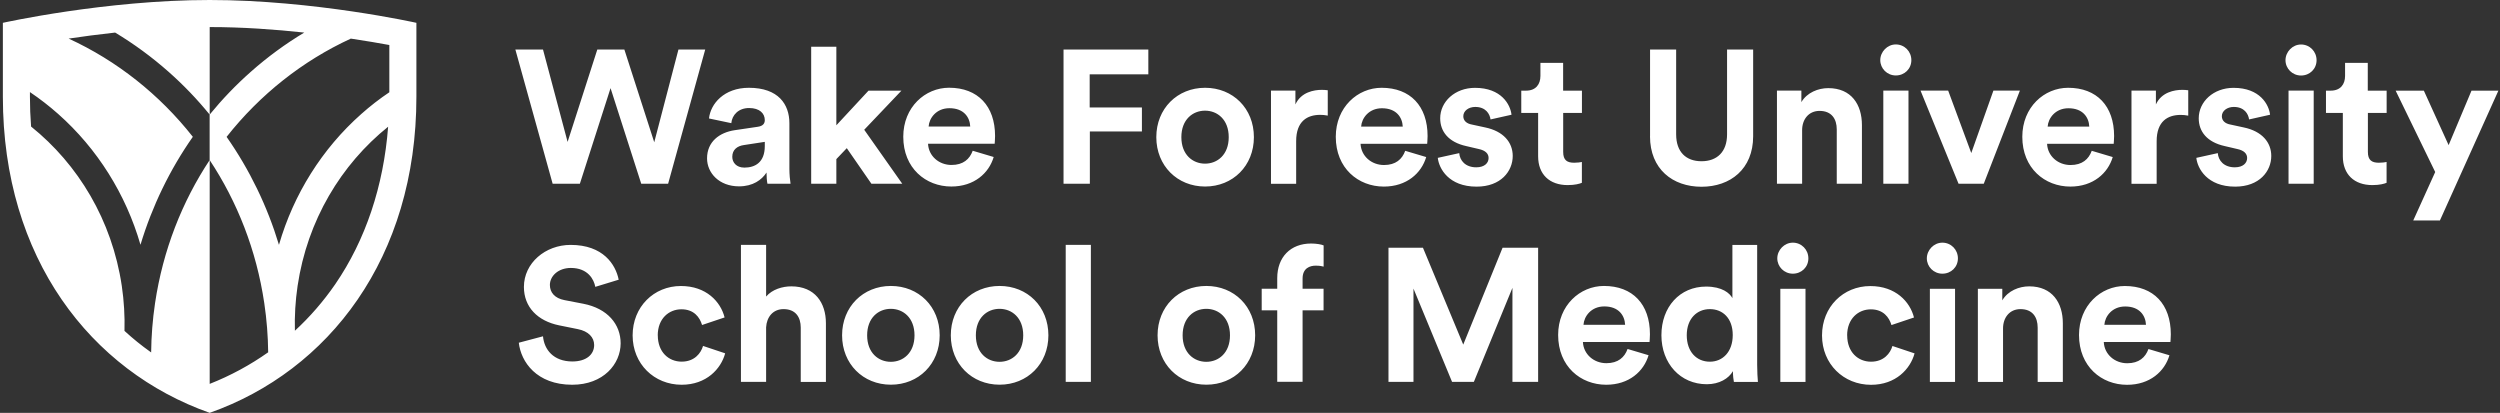 <svg width="436" height="72" viewBox="0 0 436 72" fill="none" xmlns="http://www.w3.org/2000/svg">
<rect x="0" y="0" width="436" height="72" fill="#333333" stroke="none"/>
<g clip-path="url(#clip0_1241_1837)">
<path d="M118.34 8.64H122.99L116.52 32.04H111.83L106.48 15.37L101.13 32.04H96.38L89.88 8.64H94.7L98.99 24.75L104.17 8.64H108.89L114.1 24.81L118.32 8.64H118.34ZM128.17 22.7L132.16 22.11C133.08 21.98 133.38 21.52 133.38 20.95C133.38 19.79 132.49 18.84 130.64 18.84C128.79 18.84 127.67 20.06 127.54 21.48L123.65 20.66C123.91 18.12 126.26 15.31 130.61 15.31C135.76 15.31 137.67 18.21 137.67 21.48V29.47C137.67 30.33 137.77 31.48 137.87 32.04H133.84C133.74 31.61 133.68 30.72 133.68 30.09C132.85 31.38 131.3 32.5 128.89 32.5C125.42 32.5 123.31 30.16 123.31 27.62C123.31 24.72 125.46 23.1 128.16 22.7H128.17ZM133.38 25.47V24.74L129.72 25.3C128.6 25.46 127.71 26.09 127.71 27.35C127.71 28.31 128.4 29.23 129.82 29.23C131.67 29.23 133.38 28.34 133.38 25.47ZM150.72 22.63L157.35 32.04H151.97L147.68 25.84L145.86 27.75V32.04H141.47V8.15H145.86V21.85L151.47 15.81H157.21L150.71 22.64L150.72 22.63ZM173.3 27.38C172.47 30.19 169.9 32.53 165.91 32.53C161.45 32.53 157.53 29.33 157.53 23.85C157.53 18.67 161.36 15.3 165.52 15.3C170.54 15.3 173.54 18.5 173.54 23.72C173.54 24.35 173.47 25.01 173.47 25.07H161.85C161.95 27.22 163.76 28.77 165.94 28.77C167.99 28.77 169.11 27.75 169.64 26.29L173.3 27.38ZM169.21 22.07C169.14 20.45 168.09 18.87 165.58 18.87C163.3 18.87 162.05 20.59 161.95 22.07H169.21ZM185.48 32.04V8.64H200.27V12.96H190.04V18.74H199.15V22.93H190.07V32.04H185.48ZM218.68 23.92C218.68 28.9 215.02 32.53 210.17 32.53C205.32 32.53 201.66 28.9 201.66 23.92C201.66 18.94 205.32 15.31 210.17 15.31C215.02 15.31 218.68 18.91 218.68 23.92ZM214.29 23.92C214.29 20.85 212.31 19.3 210.16 19.3C208.01 19.3 206.03 20.85 206.03 23.92C206.03 26.99 208.01 28.54 210.16 28.54C212.31 28.54 214.29 26.99 214.29 23.92ZM231.56 20.16C231.06 20.06 230.64 20.03 230.24 20.03C228 20.03 226.05 21.12 226.05 24.62V32.05H221.66V15.8H225.92V18.21C226.91 16.06 229.15 15.67 230.54 15.67C230.9 15.67 231.23 15.7 231.56 15.74V20.16ZM248.73 27.39C247.9 30.2 245.33 32.54 241.34 32.54C236.88 32.54 232.96 29.34 232.96 23.86C232.96 18.68 236.79 15.31 240.95 15.31C245.97 15.31 248.97 18.51 248.97 23.73C248.97 24.36 248.9 25.02 248.9 25.08H237.28C237.38 27.23 239.19 28.78 241.37 28.78C243.42 28.78 244.54 27.76 245.07 26.3L248.73 27.39ZM244.64 22.08C244.57 20.46 243.52 18.88 241.01 18.88C238.73 18.88 237.48 20.6 237.38 22.08H244.64ZM254.49 26.7C254.59 27.99 255.55 29.18 257.46 29.18C258.91 29.18 259.61 28.42 259.61 27.56C259.61 26.83 259.11 26.24 257.86 25.98L255.72 25.48C252.58 24.79 251.17 22.91 251.17 20.63C251.17 17.73 253.74 15.32 257.24 15.32C261.86 15.32 263.41 18.26 263.61 20.01L259.95 20.83C259.82 19.87 259.12 18.65 257.28 18.65C256.12 18.65 255.2 19.34 255.2 20.27C255.2 21.06 255.79 21.56 256.69 21.72L259 22.22C262.2 22.88 263.82 24.83 263.82 27.2C263.82 29.84 261.77 32.55 257.52 32.55C252.64 32.55 250.95 29.38 250.75 27.53L254.51 26.7H254.49ZM272.62 15.81H275.89V19.7H272.62V26.5C272.62 27.92 273.28 28.38 274.53 28.38C275.06 28.38 275.65 28.31 275.88 28.25V31.88C275.48 32.05 274.69 32.28 273.4 32.28C270.23 32.28 268.25 30.4 268.25 27.26V19.7H265.31V15.81H266.14C267.86 15.81 268.65 14.69 268.65 13.24V10.96H272.61V15.81H272.62ZM287.77 23.76V8.64H292.32V23.43C292.32 26.5 294.04 28.12 296.74 28.12C299.44 28.12 301.2 26.5 301.2 23.43V8.64H305.75V23.76C305.75 29.5 301.76 32.57 296.74 32.57C291.72 32.57 287.76 29.5 287.76 23.76H287.77ZM314.29 32.04H309.9V15.8H314.16V17.81C315.15 16.13 317.1 15.37 318.85 15.37C322.88 15.37 324.72 18.24 324.72 21.81V32.04H320.33V22.57C320.33 20.75 319.44 19.34 317.33 19.34C315.42 19.34 314.29 20.83 314.29 22.71V32.05V32.04ZM330.63 7.75C332.15 7.75 333.34 8.97 333.34 10.49C333.34 12.01 332.15 13.16 330.63 13.16C329.11 13.16 327.92 11.94 327.92 10.49C327.92 9.04 329.14 7.75 330.63 7.75ZM328.45 32.04V15.8H332.84V32.04H328.45ZM345.96 32.04H341.57L334.94 15.8H339.76L343.79 26.69L347.65 15.8H352.27L345.97 32.04H345.96ZM368.46 27.39C367.63 30.2 365.06 32.54 361.07 32.54C356.61 32.54 352.69 29.34 352.69 23.86C352.69 18.68 356.52 15.31 360.68 15.31C365.7 15.31 368.7 18.51 368.7 23.73C368.7 24.36 368.63 25.02 368.63 25.08H357.01C357.11 27.23 358.92 28.78 361.1 28.78C363.15 28.78 364.27 27.76 364.8 26.3L368.46 27.39ZM364.37 22.08C364.3 20.46 363.25 18.88 360.74 18.88C358.46 18.88 357.21 20.6 357.11 22.08H364.37ZM381.63 20.17C381.13 20.07 380.71 20.04 380.31 20.04C378.07 20.04 376.12 21.13 376.12 24.63V32.06H371.73V15.8H375.99V18.21C376.98 16.06 379.22 15.67 380.61 15.67C380.97 15.67 381.3 15.7 381.63 15.74V20.16V20.17ZM386.78 26.7C386.88 27.99 387.84 29.18 389.75 29.18C391.2 29.18 391.9 28.42 391.9 27.56C391.9 26.83 391.4 26.24 390.15 25.98L388.01 25.48C384.87 24.79 383.46 22.91 383.46 20.63C383.46 17.73 386.03 15.32 389.53 15.32C394.15 15.32 395.7 18.26 395.9 20.01L392.24 20.83C392.11 19.87 391.42 18.65 389.57 18.65C388.41 18.65 387.49 19.34 387.49 20.27C387.49 21.06 388.08 21.56 388.98 21.72L391.29 22.22C394.49 22.88 396.11 24.83 396.11 27.2C396.11 29.84 394.06 32.55 389.81 32.55C384.93 32.55 383.24 29.38 383.04 27.53L386.8 26.7H386.78ZM401.3 7.76C402.82 7.76 404.01 8.98 404.01 10.5C404.01 12.02 402.82 13.17 401.3 13.17C399.78 13.17 398.59 11.95 398.59 10.5C398.59 9.05 399.81 7.76 401.3 7.76ZM399.12 32.05V15.8H403.51V32.04H399.12V32.05ZM412.96 15.81H416.23V19.7H412.96V26.5C412.96 27.92 413.62 28.38 414.87 28.38C415.4 28.38 415.99 28.31 416.22 28.25V31.88C415.82 32.05 415.03 32.28 413.74 32.28C410.57 32.28 408.59 30.4 408.59 27.26V19.7H405.65V15.81H406.47C408.19 15.81 408.98 14.69 408.98 13.24V10.96H412.94V15.81H412.96ZM420.87 38.45L424.7 30L417.8 15.81H422.72L427.04 25.31L431.03 15.81H435.72L425.52 38.45H420.87ZM103.82 50.03C103.59 48.74 102.53 46.73 99.56 46.73C97.35 46.73 95.9 48.15 95.9 49.7C95.9 50.99 96.73 52.01 98.44 52.34L101.71 52.97C105.97 53.79 108.24 56.57 108.24 59.87C108.24 63.47 105.24 67.1 99.79 67.1C93.59 67.1 90.85 63.11 90.48 59.77L94.7 58.65C94.9 60.96 96.52 63.04 99.82 63.04C102.26 63.04 103.62 61.82 103.62 60.17C103.62 58.82 102.6 57.76 100.78 57.4L97.51 56.74C93.78 55.98 91.37 53.57 91.37 50.04C91.37 45.88 95.1 42.71 99.52 42.71C105.2 42.71 107.37 46.14 107.9 48.78L103.81 50.03H103.82ZM114.72 58.48C114.72 61.42 116.63 63.07 118.88 63.07C121.13 63.07 122.25 61.58 122.61 60.33L126.47 61.62C125.74 64.33 123.2 67.1 118.88 67.1C114.09 67.1 110.33 63.47 110.33 58.49C110.33 53.51 114.03 49.88 118.75 49.88C123.17 49.88 125.68 52.62 126.37 55.36L122.44 56.68C122.04 55.33 121.02 53.94 118.84 53.94C116.66 53.94 114.71 55.56 114.71 58.49L114.72 58.48ZM133.61 66.6H129.22V42.71H133.61V51.72C134.67 50.47 136.45 49.94 138 49.94C142.13 49.94 144.04 52.81 144.04 56.38V66.61H139.65V57.14C139.65 55.32 138.76 53.91 136.65 53.91C134.8 53.91 133.71 55.3 133.61 57.08V66.62V66.6ZM163.88 58.48C163.88 63.46 160.22 67.09 155.37 67.09C150.52 67.09 146.86 63.46 146.86 58.48C146.86 53.5 150.52 49.87 155.37 49.87C160.22 49.87 163.88 53.47 163.88 58.48ZM159.49 58.48C159.49 55.41 157.51 53.86 155.36 53.86C153.21 53.86 151.23 55.41 151.23 58.48C151.23 61.55 153.21 63.1 155.36 63.1C157.51 63.1 159.49 61.55 159.49 58.48ZM182.84 58.48C182.84 63.46 179.18 67.09 174.33 67.09C169.48 67.09 165.82 63.46 165.82 58.48C165.82 53.5 169.48 49.87 174.33 49.87C179.18 49.87 182.84 53.47 182.84 58.48ZM178.45 58.48C178.45 55.41 176.47 53.86 174.32 53.86C172.17 53.86 170.19 55.41 170.19 58.48C170.19 61.55 172.17 63.1 174.32 63.1C176.47 63.1 178.45 61.55 178.45 58.48ZM185.86 66.6V42.71H190.25V66.6H185.86ZM218.9 58.48C218.9 63.46 215.24 67.09 210.39 67.09C205.54 67.09 201.88 63.46 201.88 58.48C201.88 53.5 205.54 49.87 210.39 49.87C215.24 49.87 218.9 53.47 218.9 58.48ZM214.51 58.48C214.51 55.41 212.53 53.86 210.38 53.86C208.23 53.86 206.25 55.41 206.25 58.48C206.25 61.55 208.23 63.1 210.38 63.1C212.53 63.1 214.51 61.55 214.51 58.48ZM227.17 48.58V50.36H230.83V54.12H227.17V66.59H222.75V54.12H220.04V50.36H222.75V48.51C222.75 44.85 225.06 42.47 228.66 42.47C229.58 42.47 230.48 42.63 230.84 42.8V46.5C230.61 46.43 230.18 46.33 229.45 46.33C228.46 46.33 227.17 46.76 227.17 48.57V48.58ZM263.77 66.6V50.2L257.04 66.6H253.24L246.51 50.33V66.6H242.15V43.2H248.16L255.19 60.1L262.05 43.2H268.25V66.6H263.76H263.77ZM287.51 61.95C286.68 64.76 284.11 67.1 280.12 67.1C275.66 67.1 271.74 63.9 271.74 58.42C271.74 53.24 275.57 49.87 279.73 49.87C284.75 49.87 287.75 53.07 287.75 58.29C287.75 58.92 287.68 59.58 287.68 59.64H276.06C276.16 61.79 277.97 63.34 280.15 63.34C282.2 63.34 283.32 62.32 283.85 60.86L287.51 61.95ZM283.42 56.64C283.35 55.02 282.3 53.44 279.79 53.44C277.51 53.44 276.26 55.16 276.16 56.64H283.42ZM306.45 63.67C306.45 64.76 306.52 65.95 306.58 66.61H302.39C302.32 66.28 302.22 65.49 302.22 64.73C301.49 66.02 299.84 67.01 297.67 67.01C293.05 67.01 289.75 63.38 289.75 58.46C289.75 53.54 292.95 49.98 297.54 49.98C300.35 49.98 301.67 51.13 302.13 51.99V42.72H306.45V63.68V63.67ZM298.2 63.08C300.44 63.08 302.19 61.36 302.19 58.43C302.19 55.5 300.44 53.91 298.2 53.91C295.96 53.91 294.17 55.56 294.17 58.46C294.17 61.36 295.89 63.08 298.2 63.08ZM312.67 42.32C314.19 42.32 315.38 43.54 315.38 45.06C315.38 46.58 314.19 47.73 312.67 47.73C311.15 47.73 309.96 46.51 309.96 45.06C309.96 43.61 311.18 42.32 312.67 42.32ZM310.49 66.61V50.37H314.88V66.61H310.49ZM322.15 58.49C322.15 61.43 324.06 63.08 326.31 63.08C328.56 63.08 329.68 61.59 330.04 60.34L333.9 61.63C333.17 64.34 330.63 67.11 326.31 67.11C321.52 67.11 317.76 63.48 317.76 58.5C317.76 53.52 321.46 49.89 326.18 49.89C330.6 49.89 333.11 52.63 333.8 55.37L329.87 56.69C329.47 55.34 328.45 53.95 326.27 53.95C324.09 53.95 322.14 55.57 322.14 58.5L322.15 58.49ZM338.75 42.32C340.27 42.32 341.46 43.54 341.46 45.06C341.46 46.58 340.27 47.73 338.75 47.73C337.23 47.73 336.04 46.51 336.04 45.06C336.04 43.61 337.26 42.32 338.75 42.32ZM336.57 66.61V50.37H340.96V66.61H336.57ZM349.33 66.61H344.94V50.37H349.2V52.38C350.19 50.7 352.14 49.94 353.89 49.94C357.92 49.94 359.76 52.81 359.76 56.38V66.61H355.37V57.14C355.37 55.32 354.48 53.91 352.37 53.91C350.46 53.91 349.33 55.4 349.33 57.28V66.62V66.61ZM378.35 61.96C377.52 64.77 374.95 67.11 370.96 67.11C366.5 67.11 362.58 63.91 362.58 58.43C362.58 53.25 366.41 49.88 370.57 49.88C375.59 49.88 378.59 53.08 378.59 58.3C378.59 58.93 378.52 59.59 378.52 59.65H366.9C367 61.8 368.81 63.35 370.99 63.35C373.04 63.35 374.16 62.33 374.69 60.87L378.35 61.96ZM374.26 56.65C374.19 55.03 373.14 53.45 370.63 53.45C368.35 53.45 367.1 55.17 367 56.65H374.26ZM36.57 72C57.31 64.67 72.62 45 72.62 16.87C72.62 8.15 72.62 3.98 72.62 3.98C72.62 3.98 54.76 0 36.57 0C18.38 0 0.5 3.98 0.5 3.98V16.87C0.5 45 15.82 64.67 36.57 72ZM26.37 61.47C26.32 61.43 26.27 61.39 26.22 61.36C24.67 60.26 23.19 59.06 21.78 57.77C21.76 57.75 21.73 57.73 21.71 57.71C21.78 55.13 21.63 52.5 21.24 49.86C19.54 38.41 13.63 28.66 5.42 22.07C5.29 20.36 5.22 18.62 5.22 16.86V16.06C6.93 17.21 8.58 18.49 10.14 19.87C16.98 25.93 21.95 33.87 24.5 42.69C26.54 35.93 29.63 29.57 33.63 23.86C27.81 16.47 20.36 10.58 11.97 6.73C14.4 6.37 17.14 6 20.08 5.68C23.36 7.65 26.49 9.95 29.41 12.53C32 14.82 34.39 17.31 36.56 19.98V27.92C31.76 35.17 28.42 43.62 27.04 52.87C26.61 55.76 26.39 58.63 26.36 61.46L26.37 61.47ZM36.57 4.72C42.27 4.72 47.96 5.13 53.06 5.68C49.78 7.65 46.65 9.94 43.73 12.53C41.14 14.82 38.75 17.31 36.57 19.98V4.72ZM61.17 6.73C63.85 7.13 66.15 7.53 67.9 7.85C67.9 9.82 67.9 12.56 67.9 16.09C66.2 17.23 64.56 18.5 63.01 19.88C56.17 25.94 51.2 33.88 48.65 42.7C46.61 35.94 43.52 29.58 39.52 23.87C45.35 16.48 52.79 10.6 61.17 6.74V6.73ZM51.43 57.68C51.36 55.11 51.51 52.49 51.9 49.86C53.6 38.42 59.49 28.69 67.69 22.1C66.9 32.45 63.75 41.86 58.47 49.56C56.41 52.55 54.05 55.27 51.43 57.68ZM36.57 27.92C41.37 35.17 44.72 43.62 46.09 52.87C46.52 55.75 46.74 58.61 46.77 61.44C43.63 63.66 40.22 65.51 36.57 66.95V27.93V27.92Z" fill="white"/>
</g>
<defs>
<clipPath id="clip0_1241_1837">
<rect width="435.22" height="72" fill="white" transform="translate(0.5)"/>
</clipPath>
</defs>
</svg>
